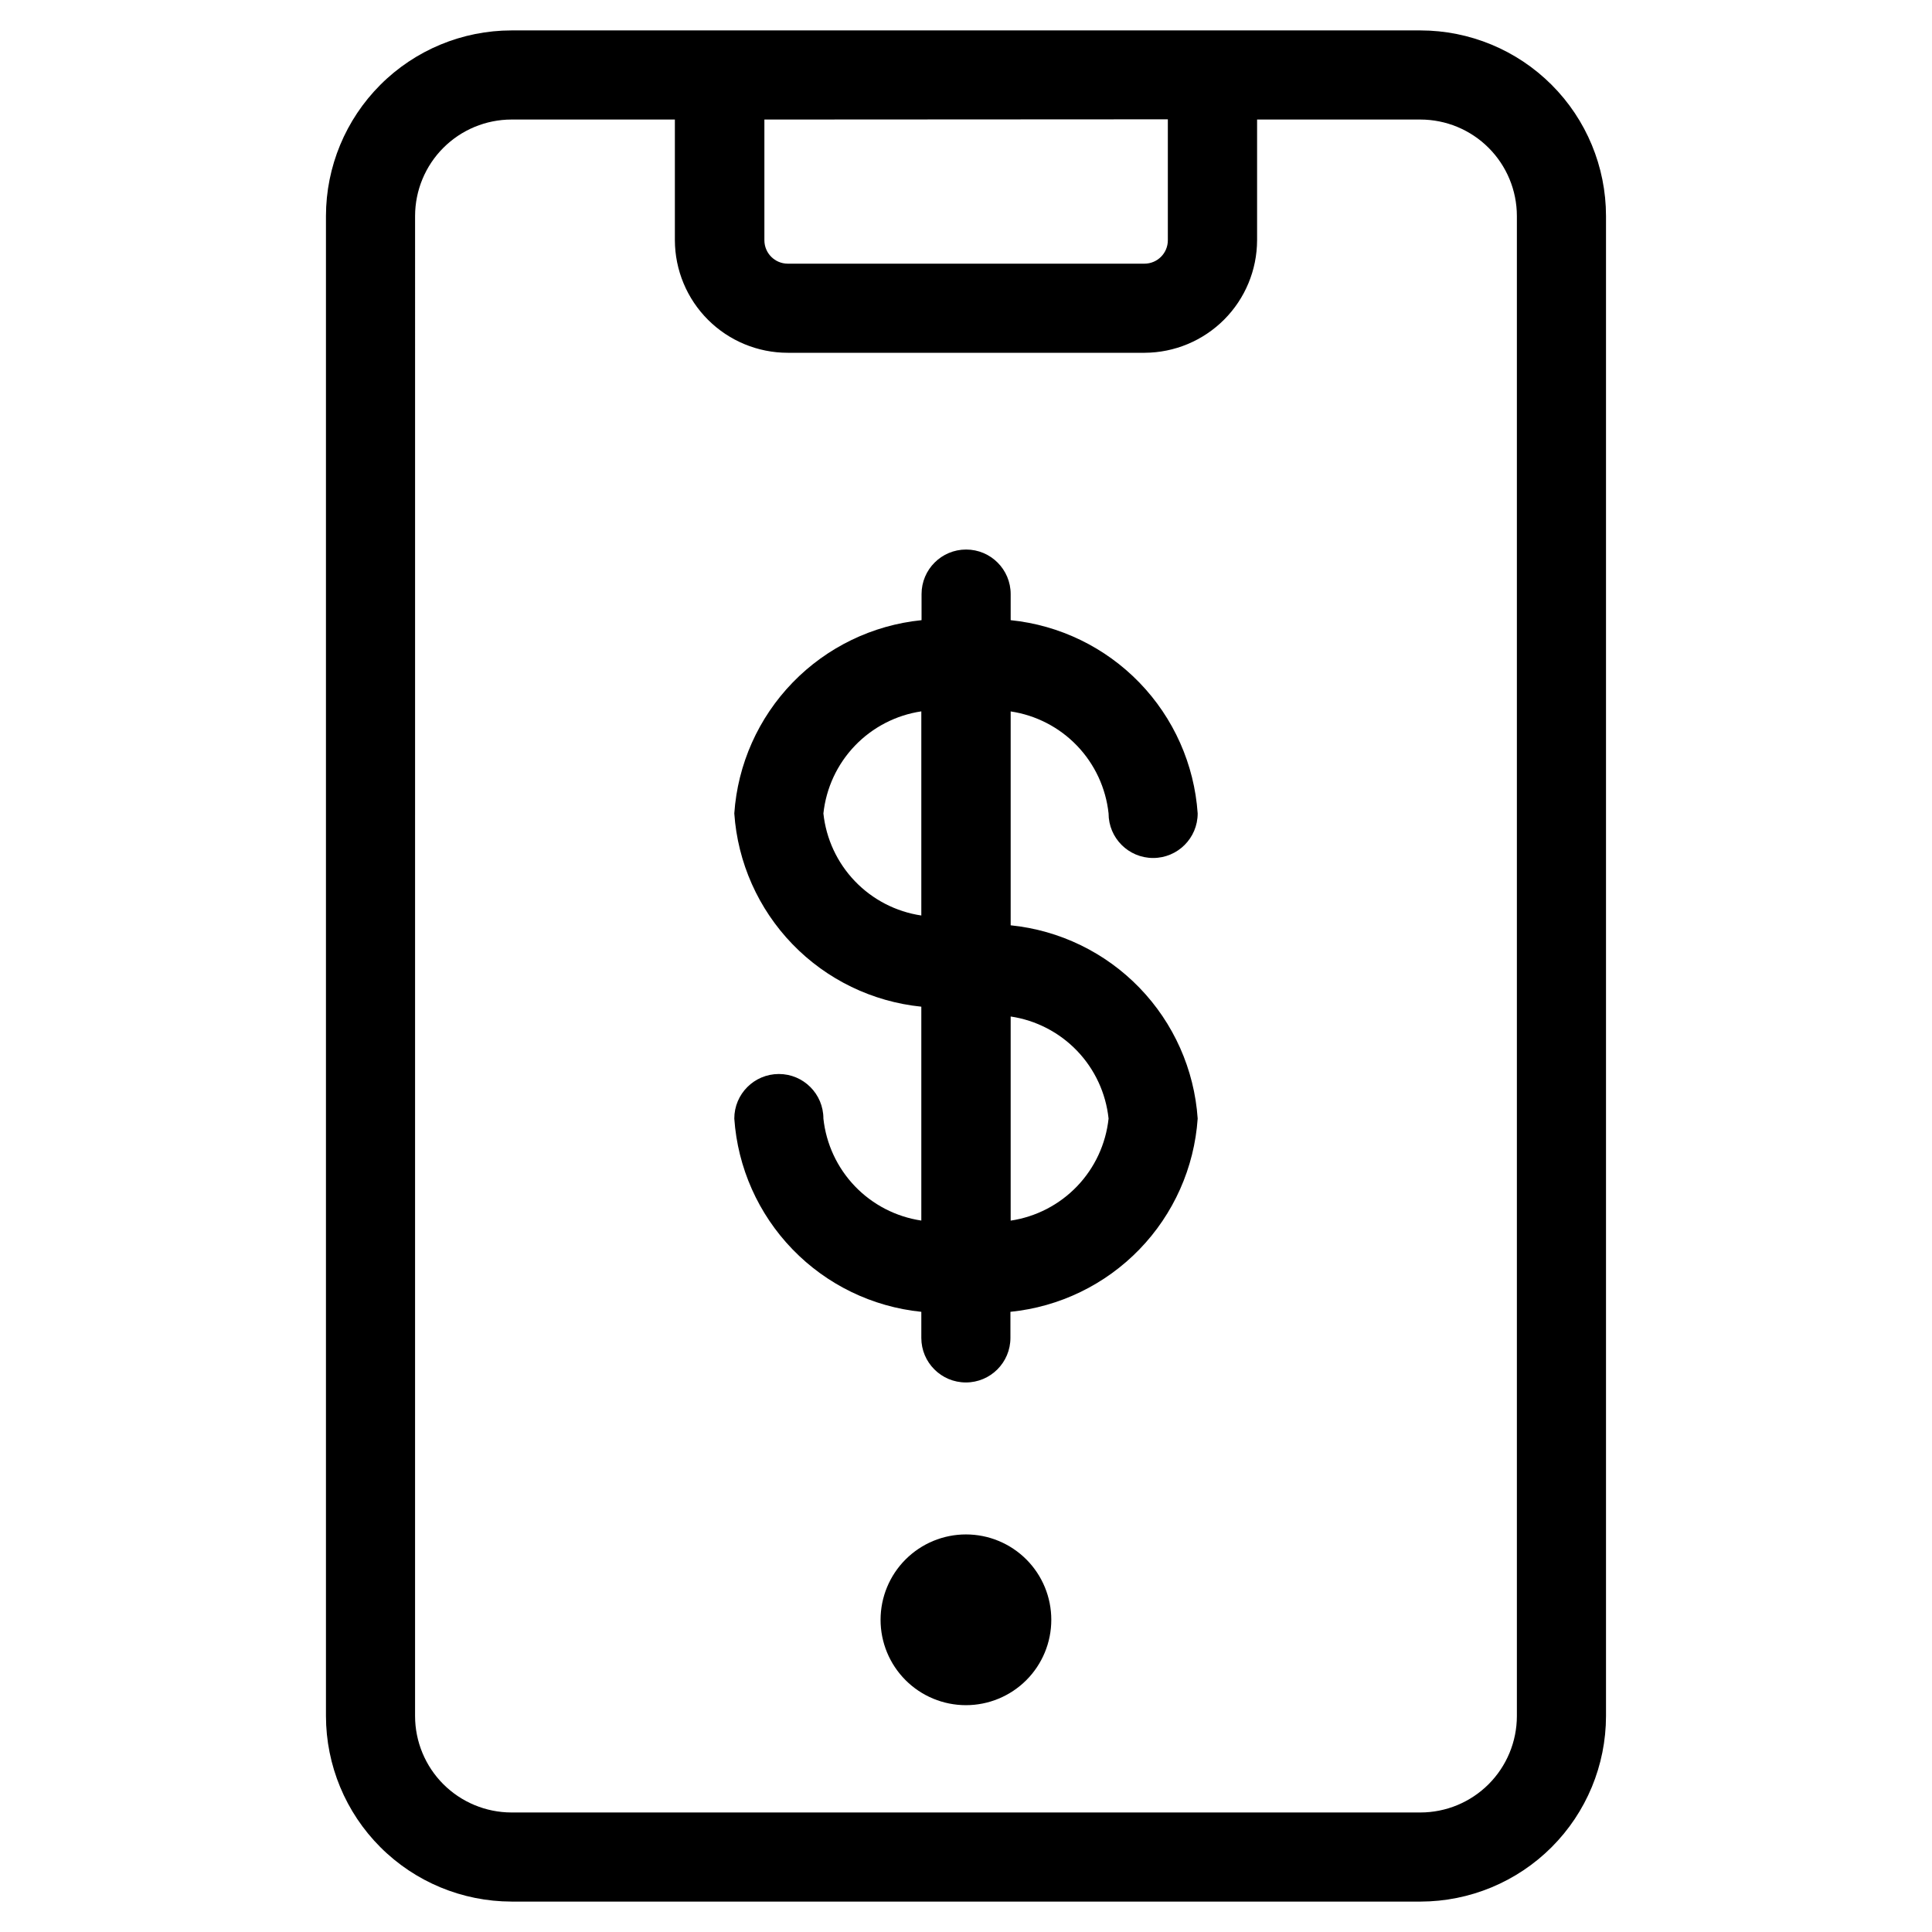 <?xml version="1.0" encoding="UTF-8"?>
<!-- Uploaded to: SVG Find, www.svgrepo.com, Generator: SVG Find Mixer Tools -->
<svg fill="#000000" width="800px" height="800px" version="1.1" viewBox="144 144 512 512" xmlns="http://www.w3.org/2000/svg">
 <g>
  <path d="m362.21 440.43c0-6.523-5.285-11.809-11.805-11.809-6.523 0-11.809 5.285-11.809 11.809 0.895 13.012 6.359 25.285 15.43 34.656 9.066 9.375 21.156 15.238 34.133 16.559v6.91c0 6.523 5.285 11.809 11.809 11.809 6.519 0 11.805-5.285 11.805-11.809v-6.91c12.988-1.309 25.094-7.164 34.176-16.539 9.082-9.371 14.555-21.656 15.449-34.676-0.891-13.012-6.356-25.289-15.422-34.66-9.07-9.375-21.164-15.238-34.137-16.555v-56.68c6.703 1 12.891 4.195 17.586 9.086 4.695 4.894 7.633 11.203 8.359 17.945 0 6.523 5.285 11.809 11.809 11.809 6.519 0 11.805-5.285 11.805-11.809-0.895-13.008-6.359-25.285-15.426-34.656-9.07-9.371-21.16-15.238-34.133-16.559v-6.91c0-6.523-5.289-11.809-11.809-11.809-6.523 0-11.809 5.285-11.809 11.809v6.91c-12.988 1.309-25.09 7.168-34.172 16.539-9.082 9.375-14.559 21.656-15.453 34.676 0.891 13.012 6.356 25.289 15.426 34.664 9.066 9.371 21.16 15.234 34.137 16.551v56.68c-6.707-1-12.895-4.195-17.59-9.086-4.695-4.894-7.633-11.203-8.359-17.945zm75.57 0h0.004c-0.723 6.746-3.66 13.059-8.355 17.953-4.695 4.894-10.883 8.094-17.59 9.094v-54.094c6.707 0.996 12.898 4.195 17.594 9.09 4.695 4.894 7.633 11.211 8.352 17.957zm-75.57-80.863c0.723-6.742 3.66-13.059 8.355-17.953 4.695-4.894 10.883-8.094 17.594-9.094v54.098c-6.711-1-12.898-4.195-17.598-9.094-4.695-4.894-7.633-11.211-8.352-17.957z"/>
  <path d="m400 550.64c-6.004-0.004-11.758 2.379-16.004 6.617-4.246 4.242-6.633 9.996-6.637 15.996-0.004 6.004 2.379 11.758 6.621 16.004 4.242 4.246 9.996 6.629 15.996 6.633 6.004 0 11.758-2.383 16.004-6.625 4.242-4.242 6.625-10 6.625-16 0.004-6-2.375-11.754-6.613-15.996-4.242-4.242-9.996-6.629-15.992-6.629z"/>
  <path d="m279.55 647.94h240.89c13.035-0.016 25.535-5.199 34.754-14.418s14.402-21.715 14.414-34.754v-397.54c-0.012-13.035-5.195-25.535-14.414-34.754s-21.719-14.402-34.754-14.414h-240.89c-13.035 0.012-25.535 5.195-34.75 14.414-9.219 9.219-14.402 21.719-14.418 34.754v397.54-0.004c0.016 13.039 5.199 25.535 14.418 34.754 9.215 9.219 21.715 14.402 34.75 14.418zm173.94-472.32v32.051c0 3.422-2.766 6.195-6.188 6.203h-94.543c-3.418-0.008-6.188-2.781-6.188-6.203v-31.992zm-199.49 25.613c0.008-6.773 2.703-13.27 7.492-18.059 4.793-4.793 11.285-7.484 18.059-7.496h43.297v31.992c0.027 7.918 3.188 15.504 8.797 21.094 5.606 5.59 13.199 8.727 21.117 8.727h94.621c7.891-0.043 15.445-3.199 21.02-8.785 5.574-5.582 8.715-13.145 8.738-21.035v-31.992h43.297c6.773 0.012 13.27 2.703 18.059 7.496 4.789 4.789 7.484 11.285 7.492 18.059v397.54-0.004c-0.008 6.777-2.703 13.27-7.492 18.062-4.789 4.789-11.285 7.484-18.059 7.492h-240.89c-6.773-0.008-13.266-2.703-18.059-7.492-4.789-4.793-7.484-11.285-7.492-18.062z"/>
 </g>
</svg>